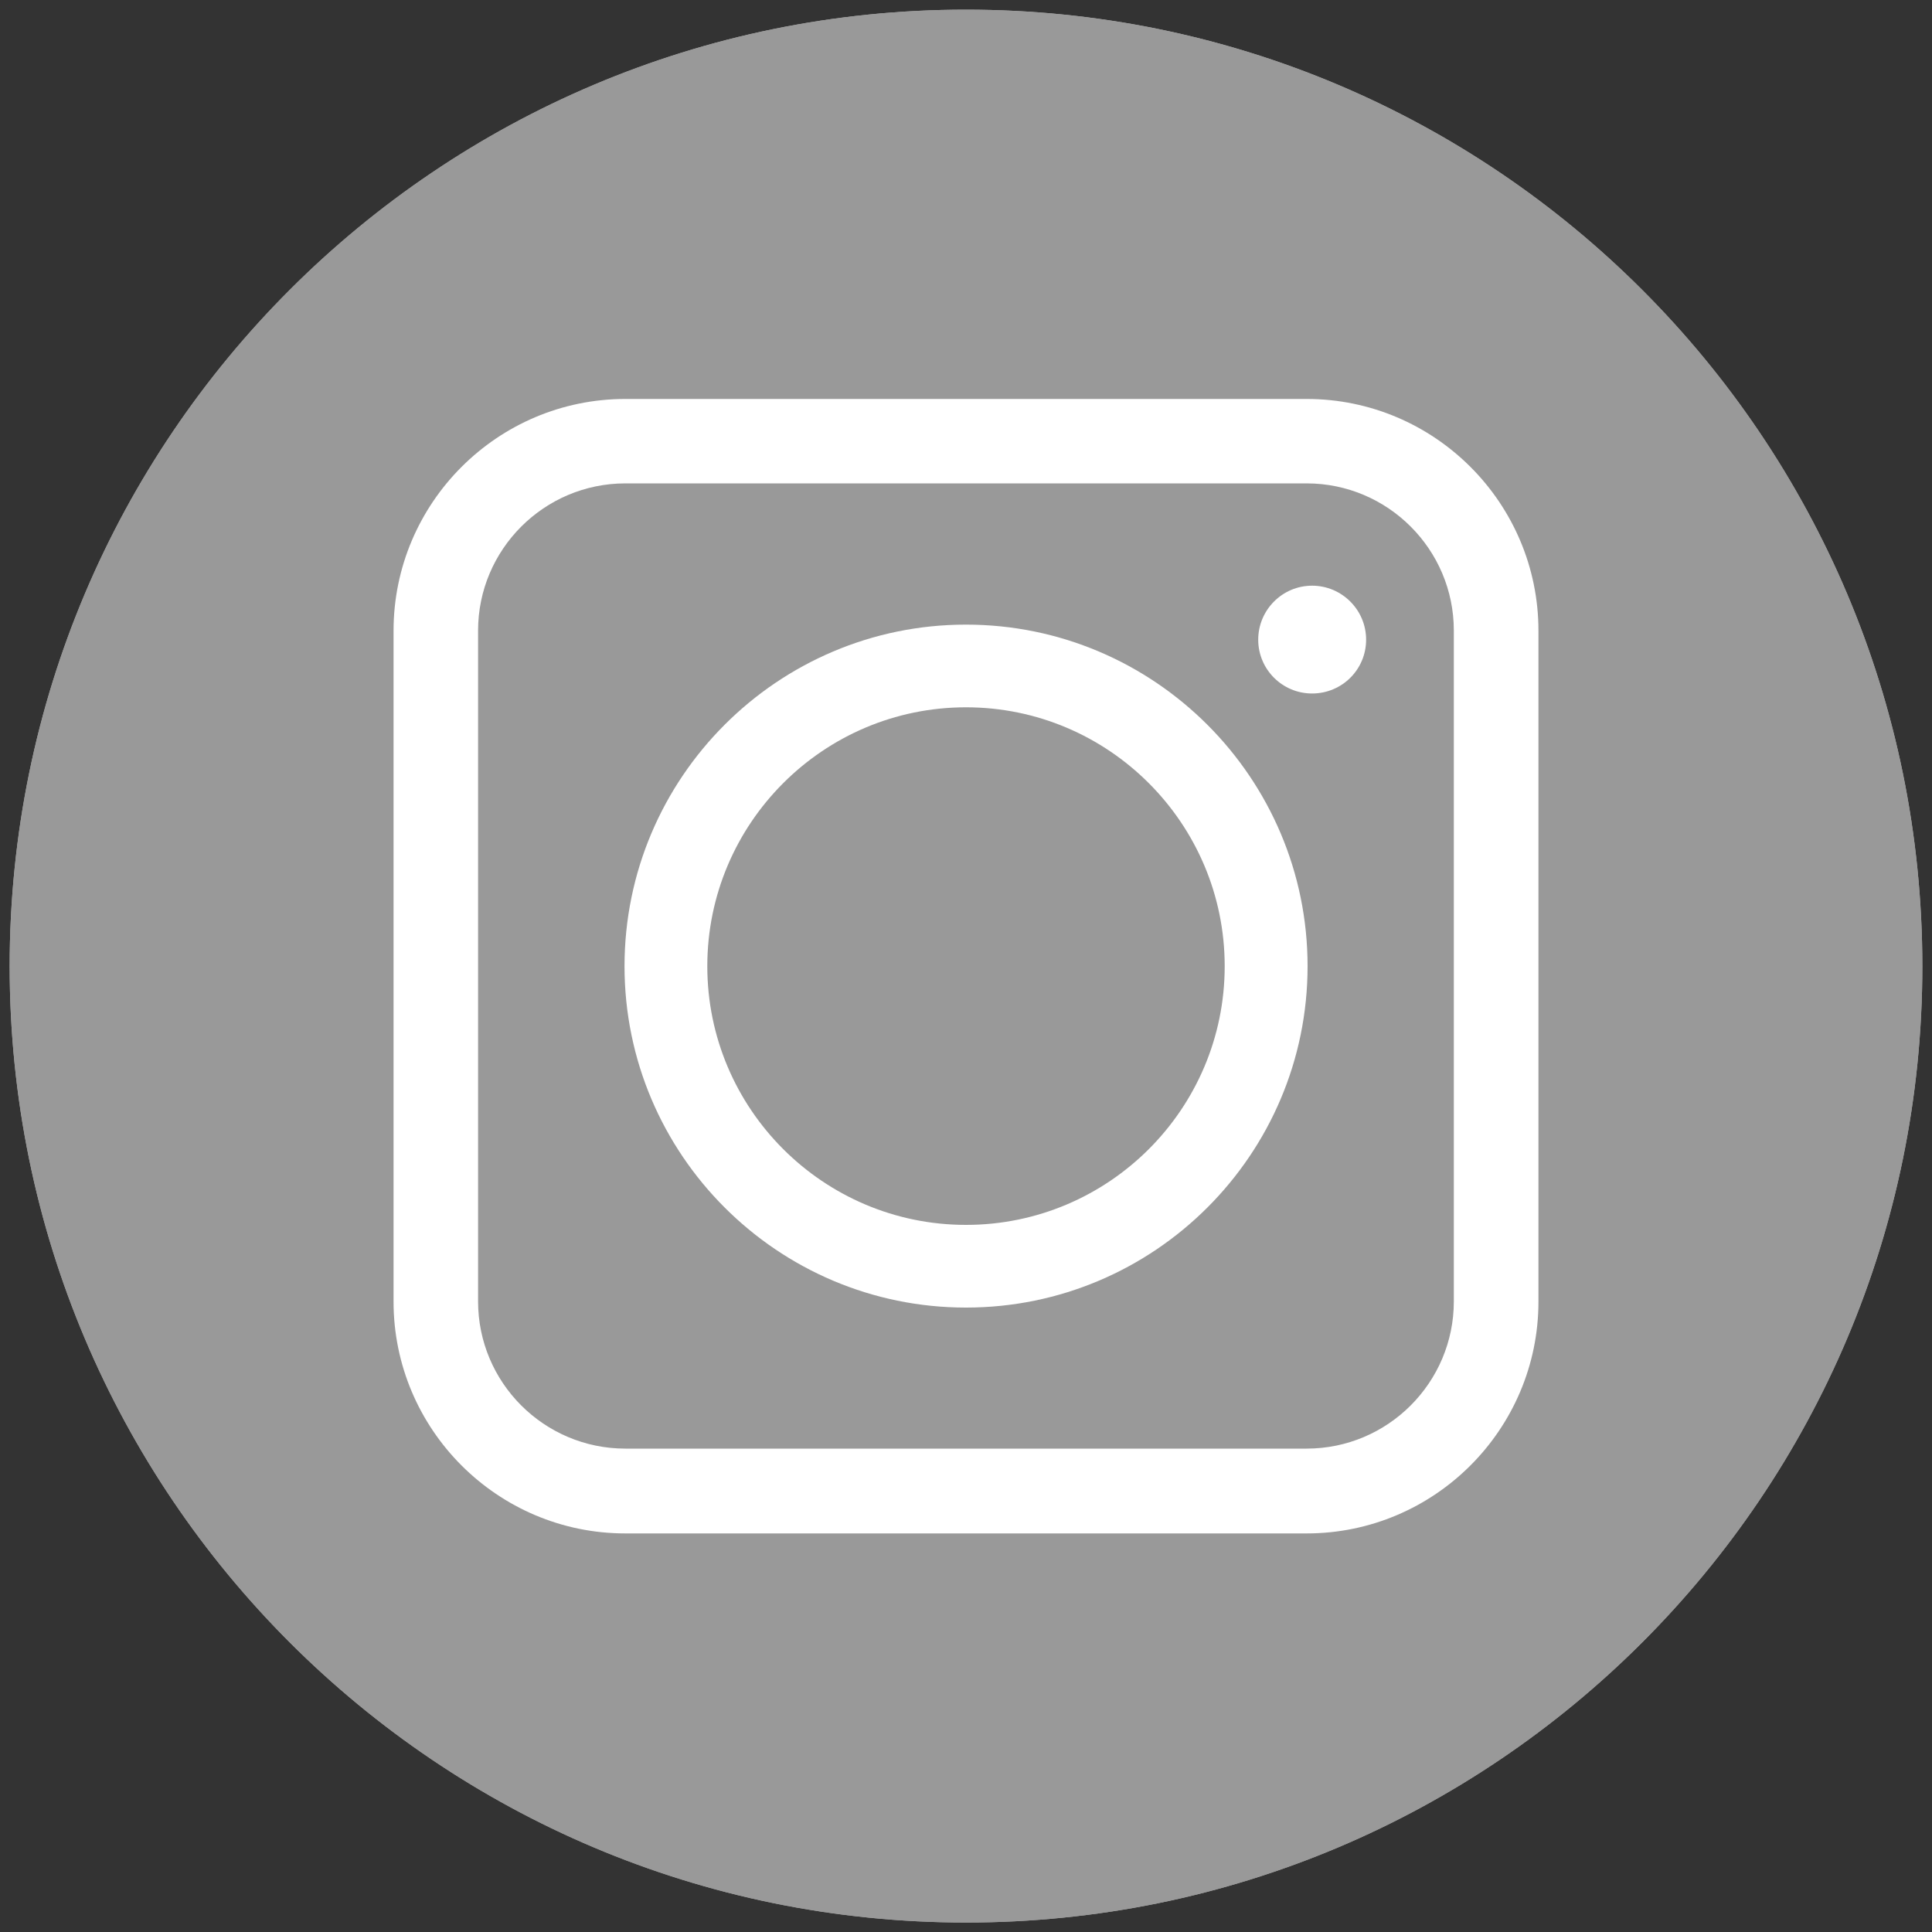 <?xml version="1.0" encoding="UTF-8"?> <svg xmlns="http://www.w3.org/2000/svg" id="_レイヤー_1" data-name="レイヤー 1" viewBox="0 0 200 200"><rect x="0" y="0" width="200" height="200" fill="#333333" stroke="none"/><defs><style> .cls-1 { fill: #fff; } .cls-2 { fill: #999; } .cls-3 { fill: #afafaf; } .cls-4 { fill: none; stroke: #fff; stroke-miterlimit: 10; } </style></defs><path class="cls-3" d="m100,1C45.33,1,1,45.33,1,100.02s44.33,99,99,99,99-44.33,99-99S154.67,1,100,1Z"></path><g><path class="cls-2" d="m100,1C45.33,1,1,45.33,1,100.02s44.33,99,99,99,99-44.33,99-99S154.67,1,100,1Z"></path><g><path class="cls-4" d="m71.67,148.04h0s0,0,0,0Zm56.67-100.35h0,0,0Z"></path><path class="cls-1" d="m100,135.36c19.5,0,35.36-15.85,35.36-35.34s-15.86-35.36-35.36-35.36-35.35,15.86-35.35,35.36,15.86,35.34,35.35,35.34Zm-26.78-35.34c0-14.78,12.01-26.8,26.78-26.8s26.78,12.02,26.78,26.8-12.01,26.78-26.78,26.78-26.78-12.01-26.78-26.78Z"></path><path class="cls-1" d="m135.26,158.74h-70.52c-13.24,0-24-10.77-24-24v-69.44c0-13.24,10.77-24,24-24h70.52c13.24,0,24,10.77,24,24v69.44c0,13.23-10.77,24-24,24ZM64.74,50.04c-8.41,0-15.25,6.84-15.25,15.24v69.44c0,8.41,6.84,15.24,15.25,15.24h70.52c8.41,0,15.24-6.84,15.24-15.24v-69.44c0-8.41-6.84-15.24-15.24-15.24h-70.52Z"></path></g><path class="cls-1" d="m135.83,60.63c-3.09,0-5.58,2.52-5.58,5.59s2.49,5.57,5.58,5.57,5.59-2.48,5.59-5.57-2.52-5.59-5.59-5.59Z"></path></g></svg> 